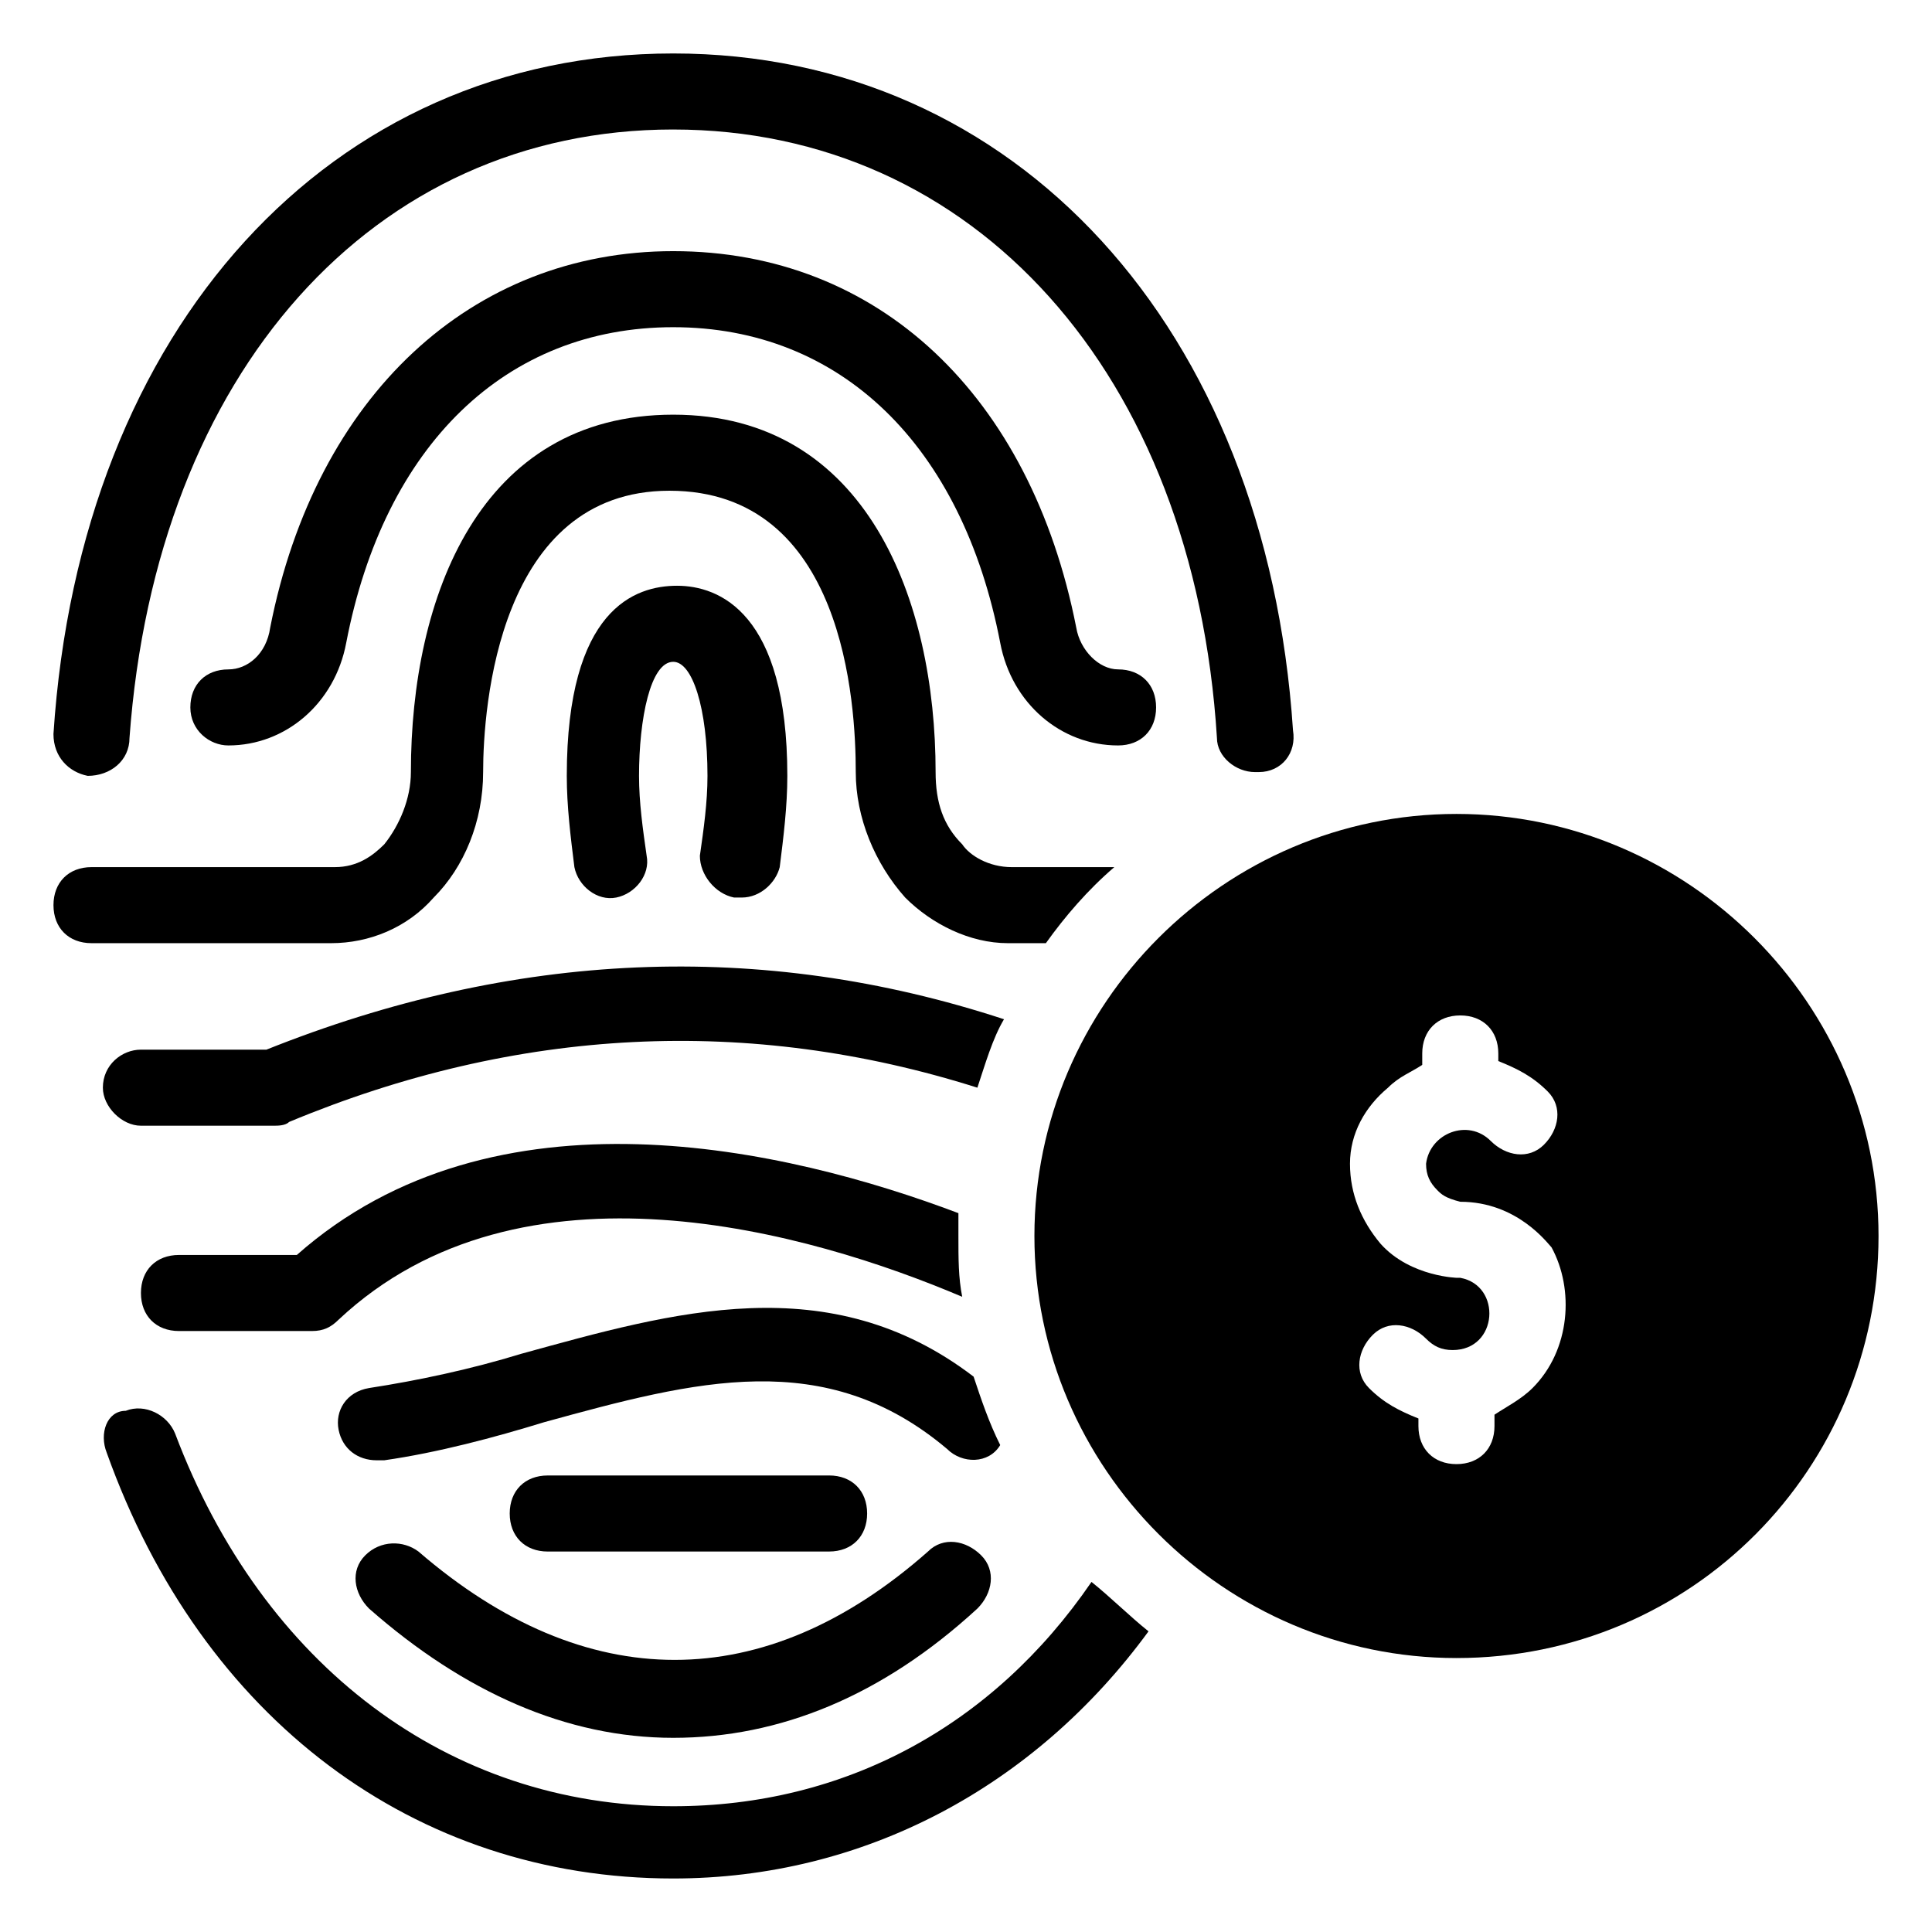 <?xml version="1.0" encoding="UTF-8"?>
<!-- Uploaded to: SVG Repo, www.svgrepo.com, Generator: SVG Repo Mixer Tools -->
<svg fill="#000000" width="800px" height="800px" version="1.1" viewBox="144 144 512 512" xmlns="http://www.w3.org/2000/svg">
 <g>
  <path d="m322.41 178.32c79.605 0 138.05 64.484 144.09 161.22 0 5.039 5.039 9.07 10.078 9.07h1.008c6.047 0 10.078-5.039 9.07-11.082-7.055-106.81-73.559-179.36-164.25-179.36-90.684 0-157.19 72.547-164.24 180.36 0 6.047 4.031 10.078 9.07 11.082 6.043 0 11.082-4.031 11.082-10.074 7.051-96.734 64.484-161.22 144.09-161.22z"/>
  <path d="m172.28 528.97c25.191 70.535 81.617 112.85 150.14 112.85 50.383 0 95.723-24.184 125.95-65.496-5.039-4.031-10.078-9.07-15.113-13.098-26.199 38.289-65.496 59.449-110.84 59.449-59.449 0-108.82-37.281-132-98.746-2.016-5.039-8.062-8.062-13.098-6.047-5.039 0.004-7.055 6.051-5.039 11.086z"/>
  <path d="m240.79 556.18c-4.031 4.031-3.023 10.078 1.008 14.105 25.191 22.168 52.395 34.258 80.609 34.258s55.418-11.082 80.609-34.258c4.031-4.031 5.039-10.078 1.008-14.105-4.031-4.031-10.078-5.039-14.105-1.008-43.328 38.289-90.688 38.289-135.02 0-4.031-3.023-10.078-3.023-14.109 1.008z"/>
  <path d="m338.54 381.86h2.016c5.039 0 9.07-4.031 10.078-8.062 1.008-8.062 2.016-16.121 2.016-24.184 0-43.328-18.137-50.383-29.223-50.383-11.082 0-29.223 6.047-29.223 50.383 0 8.062 1.008 16.121 2.016 24.184 1.008 5.039 6.047 9.07 11.082 8.062 5.039-1.008 9.07-6.047 8.062-11.082-1.008-7.055-2.016-14.105-2.016-21.16 0-15.113 3.023-30.23 9.07-30.23 5.039 0 9.07 12.09 9.07 30.23 0 7.055-1.008 14.105-2.016 21.16-0.004 5.035 4.027 10.074 9.066 11.082z"/>
  <path d="m204.52 341.55c15.113 0 28.215-11.082 31.234-27.207 10.078-52.395 42.32-83.633 86.656-83.633 44.336 0 76.578 31.234 86.656 83.633 3.023 16.121 16.121 27.207 31.234 27.207 6.047 0 10.078-4.031 10.078-10.078 0-6.047-4.031-10.078-10.078-10.078-5.039 0-10.078-5.039-11.082-11.082-12.09-61.465-52.395-99.754-106.81-99.754-53.402 0.004-94.715 38.293-106.8 99.758-1.008 7.055-6.047 11.082-11.082 11.082-6.047 0-10.078 4.031-10.078 10.078s5.035 10.074 10.074 10.074z"/>
  <path d="m168.25 393.95h63.48c10.078 0 20.152-4.031 27.207-12.09 8.062-8.062 13.098-20.152 13.098-33.25 0-17.129 4.031-74.562 49.375-74.562 46.352 0 49.375 56.426 49.375 74.562 0 12.09 5.039 24.184 13.098 33.25 7.055 7.055 17.129 12.09 27.207 12.09h10.078c5.039-7.055 11.082-14.105 18.137-20.152h-27.207c-6.047 0-11.082-3.023-13.098-6.047-5.039-5.039-7.055-11.082-7.055-19.145 0-45.344-18.137-94.715-69.527-94.715-51.387 0-69.527 48.367-69.527 94.715 0 7.055-3.023 14.105-7.055 19.145-3.023 3.023-7.055 6.047-13.098 6.047h-64.488c-6.047 0-10.078 4.031-10.078 10.078 0.004 6.043 4.031 10.074 10.078 10.074z"/>
  <path d="m181.34 422.17c-5.039 0-10.078 4.031-10.078 10.078 0 5.039 5.039 10.078 10.078 10.078h35.266c1.008 0 3.023 0 4.031-1.008 60.457-25.191 121.92-28.215 182.38-9.07 2.016-6.047 4.031-13.098 7.055-18.137-64.488-21.16-129.98-18.137-195.48 8.062z"/>
  <path d="m222.66 476.58h-31.234c-6.047 0-10.078 4.031-10.078 10.078s4.031 10.078 10.078 10.078h35.266c3.023 0 5.039-1.008 7.055-3.023 48.367-45.344 124.95-23.176 165.25-6.047-1.008-5.039-1.008-10.078-1.008-16.121v-6.047c-45.344-17.133-122.93-35.27-175.33 11.082z"/>
  <path d="m409.07 526.96c-3.023-6.047-5.039-12.09-7.055-18.137-38.289-29.223-79.602-17.129-119.91-6.047-13.098 4.031-27.207 7.055-40.305 9.07-6.047 1.008-9.07 6.047-8.062 11.082 1.012 5.039 5.043 8.062 10.078 8.062h2.016c14.105-2.016 29.223-6.047 42.32-10.078 40.305-11.082 74.562-20.152 106.81 7.055 4.031 4.031 11.082 4.031 14.105-1.008v0z"/>
  <path d="m363.72 555.17c6.047 0 10.078-4.031 10.078-10.078s-4.031-10.078-10.078-10.078l-74.562 0.004c-6.047 0-10.078 4.031-10.078 10.078s4.031 10.078 10.078 10.078z"/>
  <path d="m529.98 359.7c-61.465 0-111.85 50.383-111.85 111.85 0 61.465 50.383 111.85 111.85 111.85 62.473 0 111.85-50.383 111.85-111.85 0-61.469-50.383-111.85-111.85-111.85zm20.152 152.15c-3.023 3.023-7.055 5.039-10.078 7.055v3.023c0 6.047-4.031 10.078-10.078 10.078-6.047 0-10.078-4.031-10.078-10.078v-2.016c-5.039-2.016-9.07-4.031-13.098-8.062-4.031-4.031-3.023-10.078 1.008-14.105 4.031-4.031 10.078-3.023 14.105 1.008 2.016 2.016 4.031 3.023 7.055 3.023 12.09 0 13.098-17.129 2.016-19.145h-1.008c1.008 0-12.09 0-20.152-9.07-5.039-6.047-8.062-13.098-8.062-21.16s4.031-15.113 10.078-20.152c3.023-3.023 6.047-4.031 9.07-6.047v-3.023c0-6.047 4.031-10.078 10.078-10.078s10.078 4.031 10.078 10.078v2.016c5.039 2.016 9.07 4.031 13.098 8.062 4.031 4.031 3.023 10.078-1.008 14.105-4.031 4.031-10.078 3.023-14.105-1.008-6.047-6.047-16.121-2.016-17.129 6.047 0 3.023 1.008 5.039 3.023 7.055 1.008 1.008 2.016 2.016 6.047 3.023 15.113 0 23.176 11.082 24.184 12.09 6.043 11.082 5.035 27.207-5.043 37.281z"/>
 </g>
</svg>
